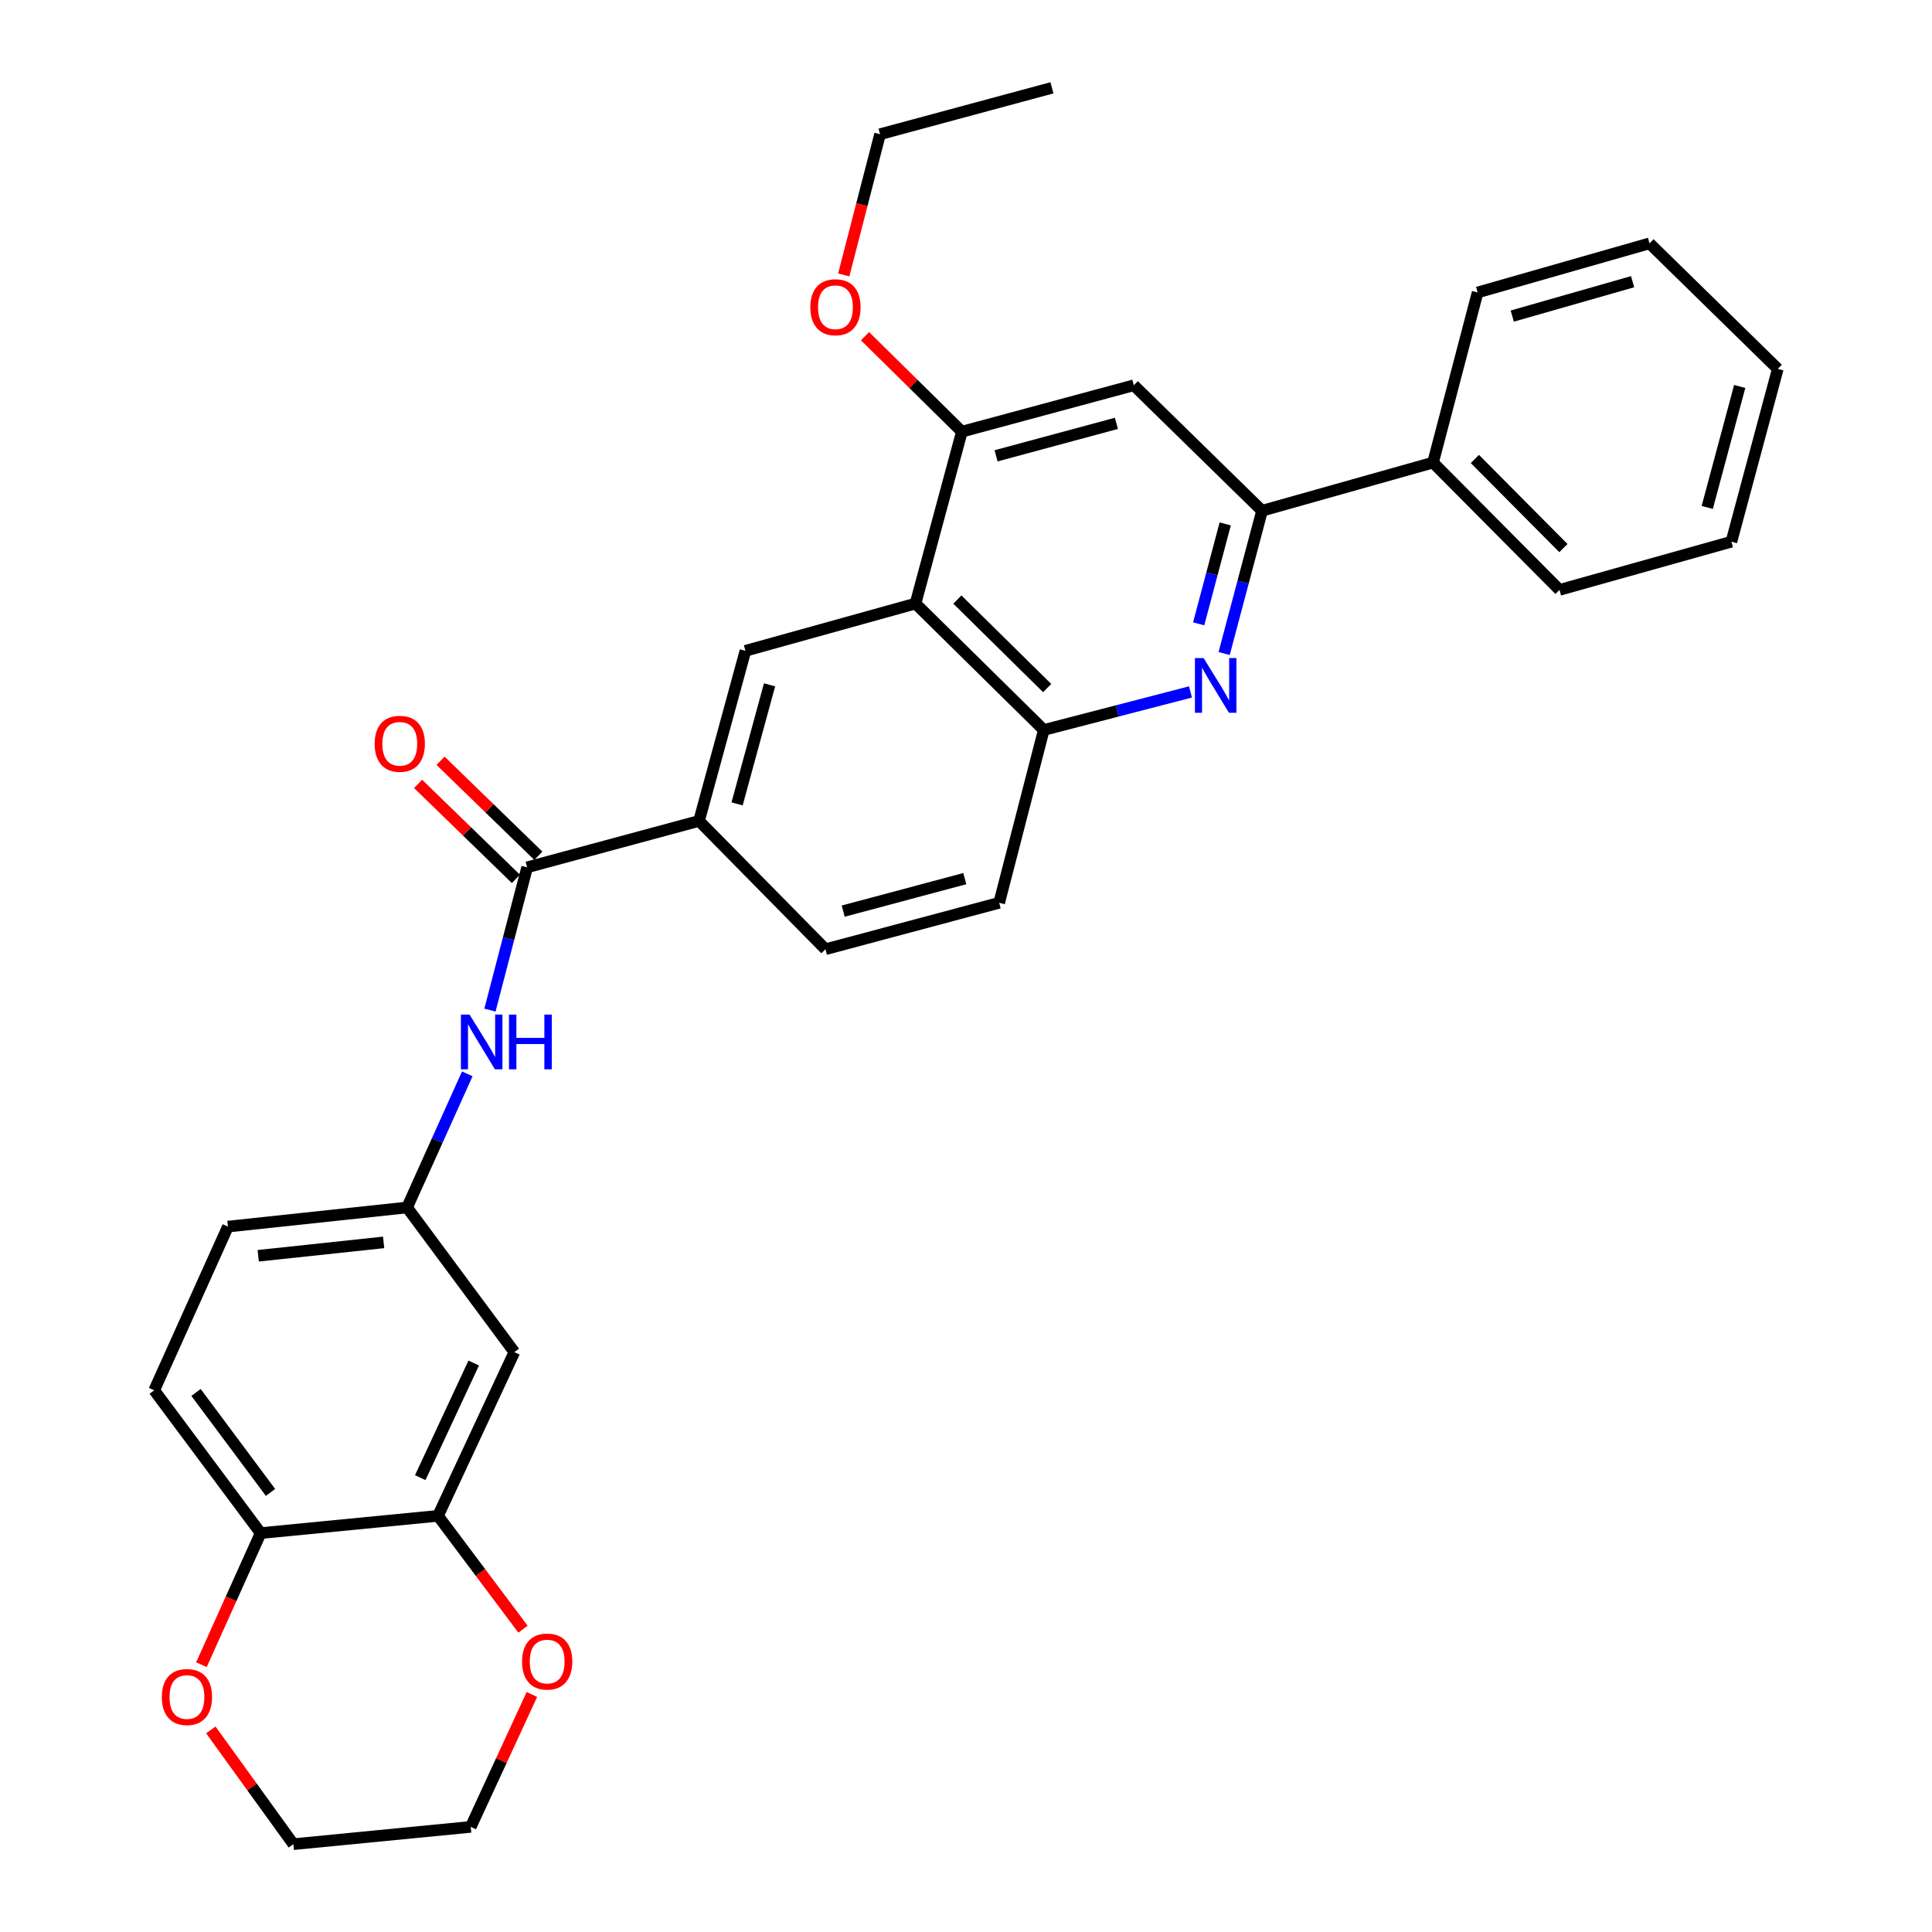 <?xml version='1.0' encoding='iso-8859-1'?>
<svg version='1.1' baseProfile='full'
              xmlns='http://www.w3.org/2000/svg'
                      xmlns:rdkit='http://www.rdkit.org/xml'
                      xmlns:xlink='http://www.w3.org/1999/xlink'
                  xml:space='preserve'
width='1000px' height='1000px' viewBox='0 0 1000 1000'>
<!-- END OF HEADER -->
<rect style='opacity:1.0;fill:#FFFFFF;stroke:none' width='1000' height='1000' x='0' y='0'> </rect>
<path class='bond-2' d='M 633.613,338.264 L 643.424,301.313' style='fill:none;fill-rule:evenodd;stroke:#0000FF;stroke-width:6px;stroke-linecap:butt;stroke-linejoin:miter;stroke-opacity:1' />
<path class='bond-2' d='M 643.424,301.313 L 653.236,264.363' style='fill:none;fill-rule:evenodd;stroke:#000000;stroke-width:6px;stroke-linecap:butt;stroke-linejoin:miter;stroke-opacity:1' />
<path class='bond-2' d='M 620.433,322.898 L 627.301,297.032' style='fill:none;fill-rule:evenodd;stroke:#0000FF;stroke-width:6px;stroke-linecap:butt;stroke-linejoin:miter;stroke-opacity:1' />
<path class='bond-2' d='M 627.301,297.032 L 634.169,271.167' style='fill:none;fill-rule:evenodd;stroke:#000000;stroke-width:6px;stroke-linecap:butt;stroke-linejoin:miter;stroke-opacity:1' />
<path class='bond-3' d='M 616.194,358.144 L 578.227,367.992' style='fill:none;fill-rule:evenodd;stroke:#0000FF;stroke-width:6px;stroke-linecap:butt;stroke-linejoin:miter;stroke-opacity:1' />
<path class='bond-3' d='M 578.227,367.992 L 540.26,377.839' style='fill:none;fill-rule:evenodd;stroke:#000000;stroke-width:6px;stroke-linecap:butt;stroke-linejoin:miter;stroke-opacity:1' />
<path class='bond-0' d='M 473.864,312.399 L 540.26,377.839' style='fill:none;fill-rule:evenodd;stroke:#000000;stroke-width:6px;stroke-linecap:butt;stroke-linejoin:miter;stroke-opacity:1' />
<path class='bond-0' d='M 495.534,310.334 L 542.011,356.142' style='fill:none;fill-rule:evenodd;stroke:#000000;stroke-width:6px;stroke-linecap:butt;stroke-linejoin:miter;stroke-opacity:1' />
<path class='bond-4' d='M 473.864,312.399 L 497.868,223.427' style='fill:none;fill-rule:evenodd;stroke:#000000;stroke-width:6px;stroke-linecap:butt;stroke-linejoin:miter;stroke-opacity:1' />
<path class='bond-5' d='M 473.864,312.399 L 385.828,336.866' style='fill:none;fill-rule:evenodd;stroke:#000000;stroke-width:6px;stroke-linecap:butt;stroke-linejoin:miter;stroke-opacity:1' />
<path class='bond-1' d='M 272.843,448.934 L 361.815,424.911' style='fill:none;fill-rule:evenodd;stroke:#000000;stroke-width:6px;stroke-linecap:butt;stroke-linejoin:miter;stroke-opacity:1' />
<path class='bond-8' d='M 272.843,448.934 L 263.221,485.877' style='fill:none;fill-rule:evenodd;stroke:#000000;stroke-width:6px;stroke-linecap:butt;stroke-linejoin:miter;stroke-opacity:1' />
<path class='bond-8' d='M 263.221,485.877 L 253.599,522.82' style='fill:none;fill-rule:evenodd;stroke:#0000FF;stroke-width:6px;stroke-linecap:butt;stroke-linejoin:miter;stroke-opacity:1' />
<path class='bond-14' d='M 278.655,442.95 L 253.342,418.364' style='fill:none;fill-rule:evenodd;stroke:#000000;stroke-width:6px;stroke-linecap:butt;stroke-linejoin:miter;stroke-opacity:1' />
<path class='bond-14' d='M 253.342,418.364 L 228.03,393.777' style='fill:none;fill-rule:evenodd;stroke:#FF0000;stroke-width:6px;stroke-linecap:butt;stroke-linejoin:miter;stroke-opacity:1' />
<path class='bond-14' d='M 267.031,454.917 L 241.719,430.33' style='fill:none;fill-rule:evenodd;stroke:#000000;stroke-width:6px;stroke-linecap:butt;stroke-linejoin:miter;stroke-opacity:1' />
<path class='bond-14' d='M 241.719,430.33 L 216.406,405.744' style='fill:none;fill-rule:evenodd;stroke:#FF0000;stroke-width:6px;stroke-linecap:butt;stroke-linejoin:miter;stroke-opacity:1' />
<path class='bond-6' d='M 653.236,264.363 L 586.85,199.423' style='fill:none;fill-rule:evenodd;stroke:#000000;stroke-width:6px;stroke-linecap:butt;stroke-linejoin:miter;stroke-opacity:1' />
<path class='bond-17' d='M 653.236,264.363 L 741.735,239.432' style='fill:none;fill-rule:evenodd;stroke:#000000;stroke-width:6px;stroke-linecap:butt;stroke-linejoin:miter;stroke-opacity:1' />
<path class='bond-16' d='M 540.26,377.839 L 517.173,467.284' style='fill:none;fill-rule:evenodd;stroke:#000000;stroke-width:6px;stroke-linecap:butt;stroke-linejoin:miter;stroke-opacity:1' />
<path class='bond-21' d='M 497.868,223.427 L 472.796,198.72' style='fill:none;fill-rule:evenodd;stroke:#000000;stroke-width:6px;stroke-linecap:butt;stroke-linejoin:miter;stroke-opacity:1' />
<path class='bond-21' d='M 472.796,198.72 L 447.724,174.014' style='fill:none;fill-rule:evenodd;stroke:#FF0000;stroke-width:6px;stroke-linecap:butt;stroke-linejoin:miter;stroke-opacity:1' />
<path class='bond-31' d='M 497.868,223.427 L 586.85,199.423' style='fill:none;fill-rule:evenodd;stroke:#000000;stroke-width:6px;stroke-linecap:butt;stroke-linejoin:miter;stroke-opacity:1' />
<path class='bond-31' d='M 515.561,235.932 L 577.847,219.13' style='fill:none;fill-rule:evenodd;stroke:#000000;stroke-width:6px;stroke-linecap:butt;stroke-linejoin:miter;stroke-opacity:1' />
<path class='bond-32' d='M 385.828,336.866 L 361.815,424.911' style='fill:none;fill-rule:evenodd;stroke:#000000;stroke-width:6px;stroke-linecap:butt;stroke-linejoin:miter;stroke-opacity:1' />
<path class='bond-32' d='M 398.321,354.462 L 381.512,416.094' style='fill:none;fill-rule:evenodd;stroke:#000000;stroke-width:6px;stroke-linecap:butt;stroke-linejoin:miter;stroke-opacity:1' />
<path class='bond-7' d='M 361.815,424.911 L 427.256,491.325' style='fill:none;fill-rule:evenodd;stroke:#000000;stroke-width:6px;stroke-linecap:butt;stroke-linejoin:miter;stroke-opacity:1' />
<path class='bond-12' d='M 241.864,555.824 L 226.283,590.405' style='fill:none;fill-rule:evenodd;stroke:#0000FF;stroke-width:6px;stroke-linecap:butt;stroke-linejoin:miter;stroke-opacity:1' />
<path class='bond-12' d='M 226.283,590.405 L 210.702,624.987' style='fill:none;fill-rule:evenodd;stroke:#000000;stroke-width:6px;stroke-linecap:butt;stroke-linejoin:miter;stroke-opacity:1' />
<path class='bond-9' d='M 226.707,784.599 L 266.235,699.854' style='fill:none;fill-rule:evenodd;stroke:#000000;stroke-width:6px;stroke-linecap:butt;stroke-linejoin:miter;stroke-opacity:1' />
<path class='bond-9' d='M 217.518,764.836 L 245.187,705.514' style='fill:none;fill-rule:evenodd;stroke:#000000;stroke-width:6px;stroke-linecap:butt;stroke-linejoin:miter;stroke-opacity:1' />
<path class='bond-13' d='M 226.707,784.599 L 248.708,813.932' style='fill:none;fill-rule:evenodd;stroke:#000000;stroke-width:6px;stroke-linecap:butt;stroke-linejoin:miter;stroke-opacity:1' />
<path class='bond-13' d='M 248.708,813.932 L 270.708,843.264' style='fill:none;fill-rule:evenodd;stroke:#FF0000;stroke-width:6px;stroke-linecap:butt;stroke-linejoin:miter;stroke-opacity:1' />
<path class='bond-34' d='M 226.707,784.599 L 134.909,793.534' style='fill:none;fill-rule:evenodd;stroke:#000000;stroke-width:6px;stroke-linecap:butt;stroke-linejoin:miter;stroke-opacity:1' />
<path class='bond-10' d='M 266.235,699.854 L 210.702,624.987' style='fill:none;fill-rule:evenodd;stroke:#000000;stroke-width:6px;stroke-linecap:butt;stroke-linejoin:miter;stroke-opacity:1' />
<path class='bond-11' d='M 134.909,793.534 L 79.82,719.613' style='fill:none;fill-rule:evenodd;stroke:#000000;stroke-width:6px;stroke-linecap:butt;stroke-linejoin:miter;stroke-opacity:1' />
<path class='bond-11' d='M 140.022,772.477 L 101.46,720.732' style='fill:none;fill-rule:evenodd;stroke:#000000;stroke-width:6px;stroke-linecap:butt;stroke-linejoin:miter;stroke-opacity:1' />
<path class='bond-15' d='M 134.909,793.534 L 119.581,827.59' style='fill:none;fill-rule:evenodd;stroke:#000000;stroke-width:6px;stroke-linecap:butt;stroke-linejoin:miter;stroke-opacity:1' />
<path class='bond-15' d='M 119.581,827.59 L 104.253,861.645' style='fill:none;fill-rule:evenodd;stroke:#FF0000;stroke-width:6px;stroke-linecap:butt;stroke-linejoin:miter;stroke-opacity:1' />
<path class='bond-20' d='M 210.702,624.987 L 117.976,634.885' style='fill:none;fill-rule:evenodd;stroke:#000000;stroke-width:6px;stroke-linecap:butt;stroke-linejoin:miter;stroke-opacity:1' />
<path class='bond-20' d='M 198.564,643.06 L 133.656,649.989' style='fill:none;fill-rule:evenodd;stroke:#000000;stroke-width:6px;stroke-linecap:butt;stroke-linejoin:miter;stroke-opacity:1' />
<path class='bond-22' d='M 275.307,877.057 L 259.478,911.325' style='fill:none;fill-rule:evenodd;stroke:#FF0000;stroke-width:6px;stroke-linecap:butt;stroke-linejoin:miter;stroke-opacity:1' />
<path class='bond-22' d='M 259.478,911.325 L 243.649,945.593' style='fill:none;fill-rule:evenodd;stroke:#000000;stroke-width:6px;stroke-linecap:butt;stroke-linejoin:miter;stroke-opacity:1' />
<path class='bond-23' d='M 109.124,895.401 L 130.487,924.973' style='fill:none;fill-rule:evenodd;stroke:#FF0000;stroke-width:6px;stroke-linecap:butt;stroke-linejoin:miter;stroke-opacity:1' />
<path class='bond-23' d='M 130.487,924.973 L 151.85,954.545' style='fill:none;fill-rule:evenodd;stroke:#000000;stroke-width:6px;stroke-linecap:butt;stroke-linejoin:miter;stroke-opacity:1' />
<path class='bond-18' d='M 517.173,467.284 L 427.256,491.325' style='fill:none;fill-rule:evenodd;stroke:#000000;stroke-width:6px;stroke-linecap:butt;stroke-linejoin:miter;stroke-opacity:1' />
<path class='bond-18' d='M 499.377,454.774 L 436.435,471.603' style='fill:none;fill-rule:evenodd;stroke:#000000;stroke-width:6px;stroke-linecap:butt;stroke-linejoin:miter;stroke-opacity:1' />
<path class='bond-24' d='M 741.735,239.432 L 807.195,305.327' style='fill:none;fill-rule:evenodd;stroke:#000000;stroke-width:6px;stroke-linecap:butt;stroke-linejoin:miter;stroke-opacity:1' />
<path class='bond-24' d='M 763.389,237.56 L 809.211,283.686' style='fill:none;fill-rule:evenodd;stroke:#000000;stroke-width:6px;stroke-linecap:butt;stroke-linejoin:miter;stroke-opacity:1' />
<path class='bond-25' d='M 741.735,239.432 L 764.812,151.378' style='fill:none;fill-rule:evenodd;stroke:#000000;stroke-width:6px;stroke-linecap:butt;stroke-linejoin:miter;stroke-opacity:1' />
<path class='bond-19' d='M 79.82,719.613 L 117.976,634.885' style='fill:none;fill-rule:evenodd;stroke:#000000;stroke-width:6px;stroke-linecap:butt;stroke-linejoin:miter;stroke-opacity:1' />
<path class='bond-26' d='M 436.719,142.31 L 446.116,105.889' style='fill:none;fill-rule:evenodd;stroke:#FF0000;stroke-width:6px;stroke-linecap:butt;stroke-linejoin:miter;stroke-opacity:1' />
<path class='bond-26' d='M 446.116,105.889 L 455.514,69.468' style='fill:none;fill-rule:evenodd;stroke:#000000;stroke-width:6px;stroke-linecap:butt;stroke-linejoin:miter;stroke-opacity:1' />
<path class='bond-35' d='M 243.649,945.593 L 151.85,954.545' style='fill:none;fill-rule:evenodd;stroke:#000000;stroke-width:6px;stroke-linecap:butt;stroke-linejoin:miter;stroke-opacity:1' />
<path class='bond-29' d='M 807.195,305.327 L 896.176,280.387' style='fill:none;fill-rule:evenodd;stroke:#000000;stroke-width:6px;stroke-linecap:butt;stroke-linejoin:miter;stroke-opacity:1' />
<path class='bond-28' d='M 764.812,151.378 L 853.794,125.956' style='fill:none;fill-rule:evenodd;stroke:#000000;stroke-width:6px;stroke-linecap:butt;stroke-linejoin:miter;stroke-opacity:1' />
<path class='bond-28' d='M 782.742,163.605 L 845.029,145.81' style='fill:none;fill-rule:evenodd;stroke:#000000;stroke-width:6px;stroke-linecap:butt;stroke-linejoin:miter;stroke-opacity:1' />
<path class='bond-27' d='M 455.514,69.468 L 544.486,45.455' style='fill:none;fill-rule:evenodd;stroke:#000000;stroke-width:6px;stroke-linecap:butt;stroke-linejoin:miter;stroke-opacity:1' />
<path class='bond-30' d='M 853.794,125.956 L 920.18,190.942' style='fill:none;fill-rule:evenodd;stroke:#000000;stroke-width:6px;stroke-linecap:butt;stroke-linejoin:miter;stroke-opacity:1' />
<path class='bond-33' d='M 896.176,280.387 L 920.18,190.942' style='fill:none;fill-rule:evenodd;stroke:#000000;stroke-width:6px;stroke-linecap:butt;stroke-linejoin:miter;stroke-opacity:1' />
<path class='bond-33' d='M 883.664,262.647 L 900.467,200.035' style='fill:none;fill-rule:evenodd;stroke:#000000;stroke-width:6px;stroke-linecap:butt;stroke-linejoin:miter;stroke-opacity:1' />
<path  class='atom-0' d='M 622.972 340.602
L 632.252 355.602
Q 633.172 357.082, 634.652 359.762
Q 636.132 362.442, 636.212 362.602
L 636.212 340.602
L 639.972 340.602
L 639.972 368.922
L 636.092 368.922
L 626.132 352.522
Q 624.972 350.602, 623.732 348.402
Q 622.532 346.202, 622.172 345.522
L 622.172 368.922
L 618.492 368.922
L 618.492 340.602
L 622.972 340.602
' fill='#0000FF'/>
<path  class='atom-9' d='M 243.043 525.155
L 252.323 540.155
Q 253.243 541.635, 254.723 544.315
Q 256.203 546.995, 256.283 547.155
L 256.283 525.155
L 260.043 525.155
L 260.043 553.475
L 256.163 553.475
L 246.203 537.075
Q 245.043 535.155, 243.803 532.955
Q 242.603 530.755, 242.243 530.075
L 242.243 553.475
L 238.563 553.475
L 238.563 525.155
L 243.043 525.155
' fill='#0000FF'/>
<path  class='atom-9' d='M 263.443 525.155
L 267.283 525.155
L 267.283 537.195
L 281.763 537.195
L 281.763 525.155
L 285.603 525.155
L 285.603 553.475
L 281.763 553.475
L 281.763 540.395
L 267.283 540.395
L 267.283 553.475
L 263.443 553.475
L 263.443 525.155
' fill='#0000FF'/>
<path  class='atom-14' d='M 270.214 860.018
Q 270.214 853.218, 273.574 849.418
Q 276.934 845.618, 283.214 845.618
Q 289.494 845.618, 292.854 849.418
Q 296.214 853.218, 296.214 860.018
Q 296.214 866.898, 292.814 870.818
Q 289.414 874.698, 283.214 874.698
Q 276.974 874.698, 273.574 870.818
Q 270.214 866.938, 270.214 860.018
M 283.214 871.498
Q 287.534 871.498, 289.854 868.618
Q 292.214 865.698, 292.214 860.018
Q 292.214 854.458, 289.854 851.658
Q 287.534 848.818, 283.214 848.818
Q 278.894 848.818, 276.534 851.618
Q 274.214 854.418, 274.214 860.018
Q 274.214 865.738, 276.534 868.618
Q 278.894 871.498, 283.214 871.498
' fill='#FF0000'/>
<path  class='atom-15' d='M 193.92 384.982
Q 193.92 378.182, 197.28 374.382
Q 200.64 370.582, 206.92 370.582
Q 213.2 370.582, 216.56 374.382
Q 219.92 378.182, 219.92 384.982
Q 219.92 391.862, 216.52 395.782
Q 213.12 399.662, 206.92 399.662
Q 200.68 399.662, 197.28 395.782
Q 193.92 391.902, 193.92 384.982
M 206.92 396.462
Q 211.24 396.462, 213.56 393.582
Q 215.92 390.662, 215.92 384.982
Q 215.92 379.422, 213.56 376.622
Q 211.24 373.782, 206.92 373.782
Q 202.6 373.782, 200.24 376.582
Q 197.92 379.382, 197.92 384.982
Q 197.92 390.702, 200.24 393.582
Q 202.6 396.462, 206.92 396.462
' fill='#FF0000'/>
<path  class='atom-16' d='M 83.762 878.369
Q 83.762 871.569, 87.122 867.769
Q 90.482 863.969, 96.762 863.969
Q 103.042 863.969, 106.402 867.769
Q 109.762 871.569, 109.762 878.369
Q 109.762 885.249, 106.362 889.169
Q 102.962 893.049, 96.762 893.049
Q 90.522 893.049, 87.122 889.169
Q 83.762 885.289, 83.762 878.369
M 96.762 889.849
Q 101.082 889.849, 103.402 886.969
Q 105.762 884.049, 105.762 878.369
Q 105.762 872.809, 103.402 870.009
Q 101.082 867.169, 96.762 867.169
Q 92.442 867.169, 90.082 869.969
Q 87.762 872.769, 87.762 878.369
Q 87.762 884.089, 90.082 886.969
Q 92.442 889.849, 96.762 889.849
' fill='#FF0000'/>
<path  class='atom-22' d='M 419.428 159.02
Q 419.428 152.22, 422.788 148.42
Q 426.148 144.62, 432.428 144.62
Q 438.708 144.62, 442.068 148.42
Q 445.428 152.22, 445.428 159.02
Q 445.428 165.9, 442.028 169.82
Q 438.628 173.7, 432.428 173.7
Q 426.188 173.7, 422.788 169.82
Q 419.428 165.94, 419.428 159.02
M 432.428 170.5
Q 436.748 170.5, 439.068 167.62
Q 441.428 164.7, 441.428 159.02
Q 441.428 153.46, 439.068 150.66
Q 436.748 147.82, 432.428 147.82
Q 428.108 147.82, 425.748 150.62
Q 423.428 153.42, 423.428 159.02
Q 423.428 164.74, 425.748 167.62
Q 428.108 170.5, 432.428 170.5
' fill='#FF0000'/>
</svg>
